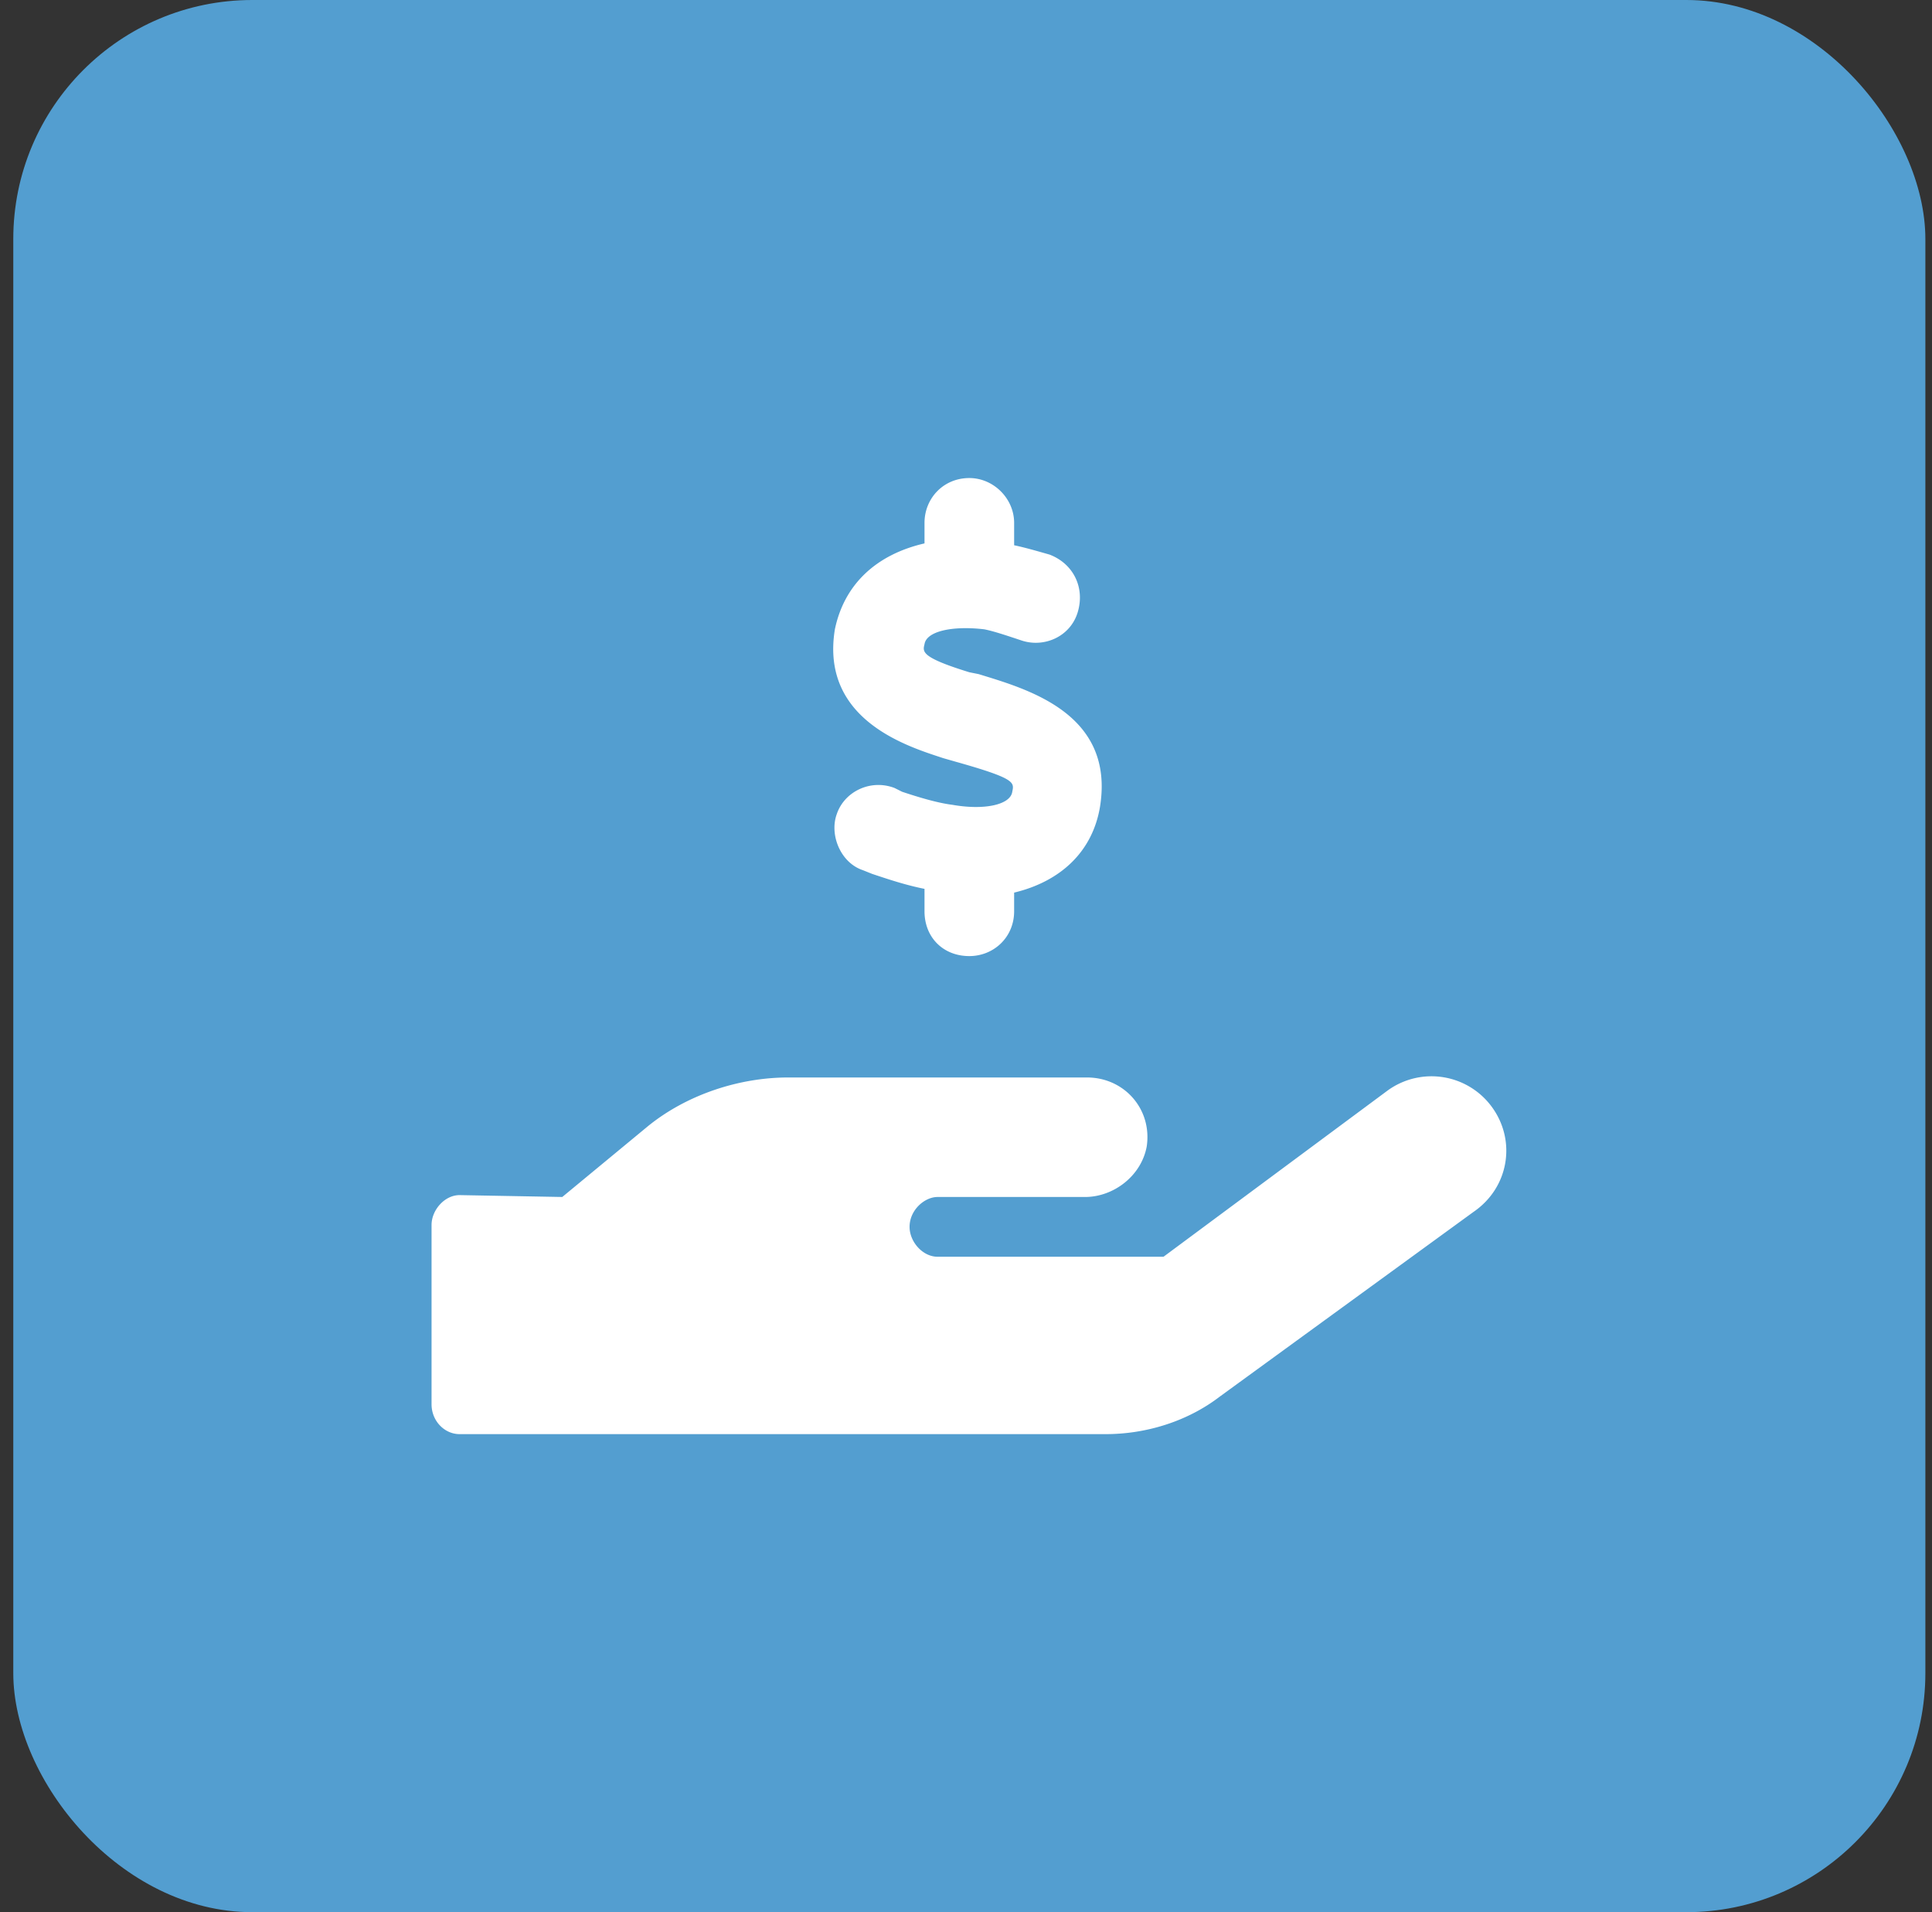 <svg xmlns="http://www.w3.org/2000/svg" fill="none" viewBox="0 0 97 96"><rect x="0" y="0" width="97" height="96" fill="#333333" stroke="none"/><rect width="96" height="96" x=".667" fill="#539ED0" rx="12"/><path fill="#fff" d="M74.917 55.594c1.219 1.687.844 4.031-.938 5.25l-12.75 9.281C59.636 71.344 57.574 72 55.511 72H23.073c-.75 0-1.406-.656-1.406-1.5v-9c0-.75.656-1.5 1.406-1.5l5.157.094 4.312-3.563c1.969-1.593 4.594-2.437 7.031-2.437h15c1.875 0 3.282 1.593 3 3.468-.281 1.5-1.687 2.532-3.093 2.532h-7.407c-.656 0-1.406.656-1.406 1.5 0 .75.656 1.5 1.406 1.5h11.344l11.25-8.344a3.753 3.753 0 0 1 5.25.844ZM47.823 40.406c1.594.282 2.907 0 3-.656.094-.469.188-.656-2.812-1.5l-.657-.188c-1.687-.562-6.187-1.874-5.437-6.468.469-2.25 2.063-3.75 4.5-4.313V26.25c0-1.219.938-2.25 2.25-2.25 1.219 0 2.25 1.031 2.25 2.25v1.125c.469.094 1.125.281 1.781.469 1.219.468 1.782 1.687 1.407 2.906s-1.688 1.781-2.813 1.406c-.844-.281-1.406-.468-1.875-.562-1.594-.188-2.906.093-3 .75-.094.375-.188.656 2.25 1.406l.469.094c2.437.75 6.843 1.968 6.093 6.656-.374 2.25-1.968 3.75-4.312 4.313v.937c0 1.313-1.031 2.25-2.25 2.25-1.313 0-2.25-.938-2.25-2.25v-1.125c-.938-.188-1.781-.469-2.625-.75l-.469-.188c-1.125-.374-1.687-1.78-1.312-2.812.375-1.125 1.687-1.781 2.906-1.313l.375.188c.844.281 1.781.563 2.531.656Z"/></svg>